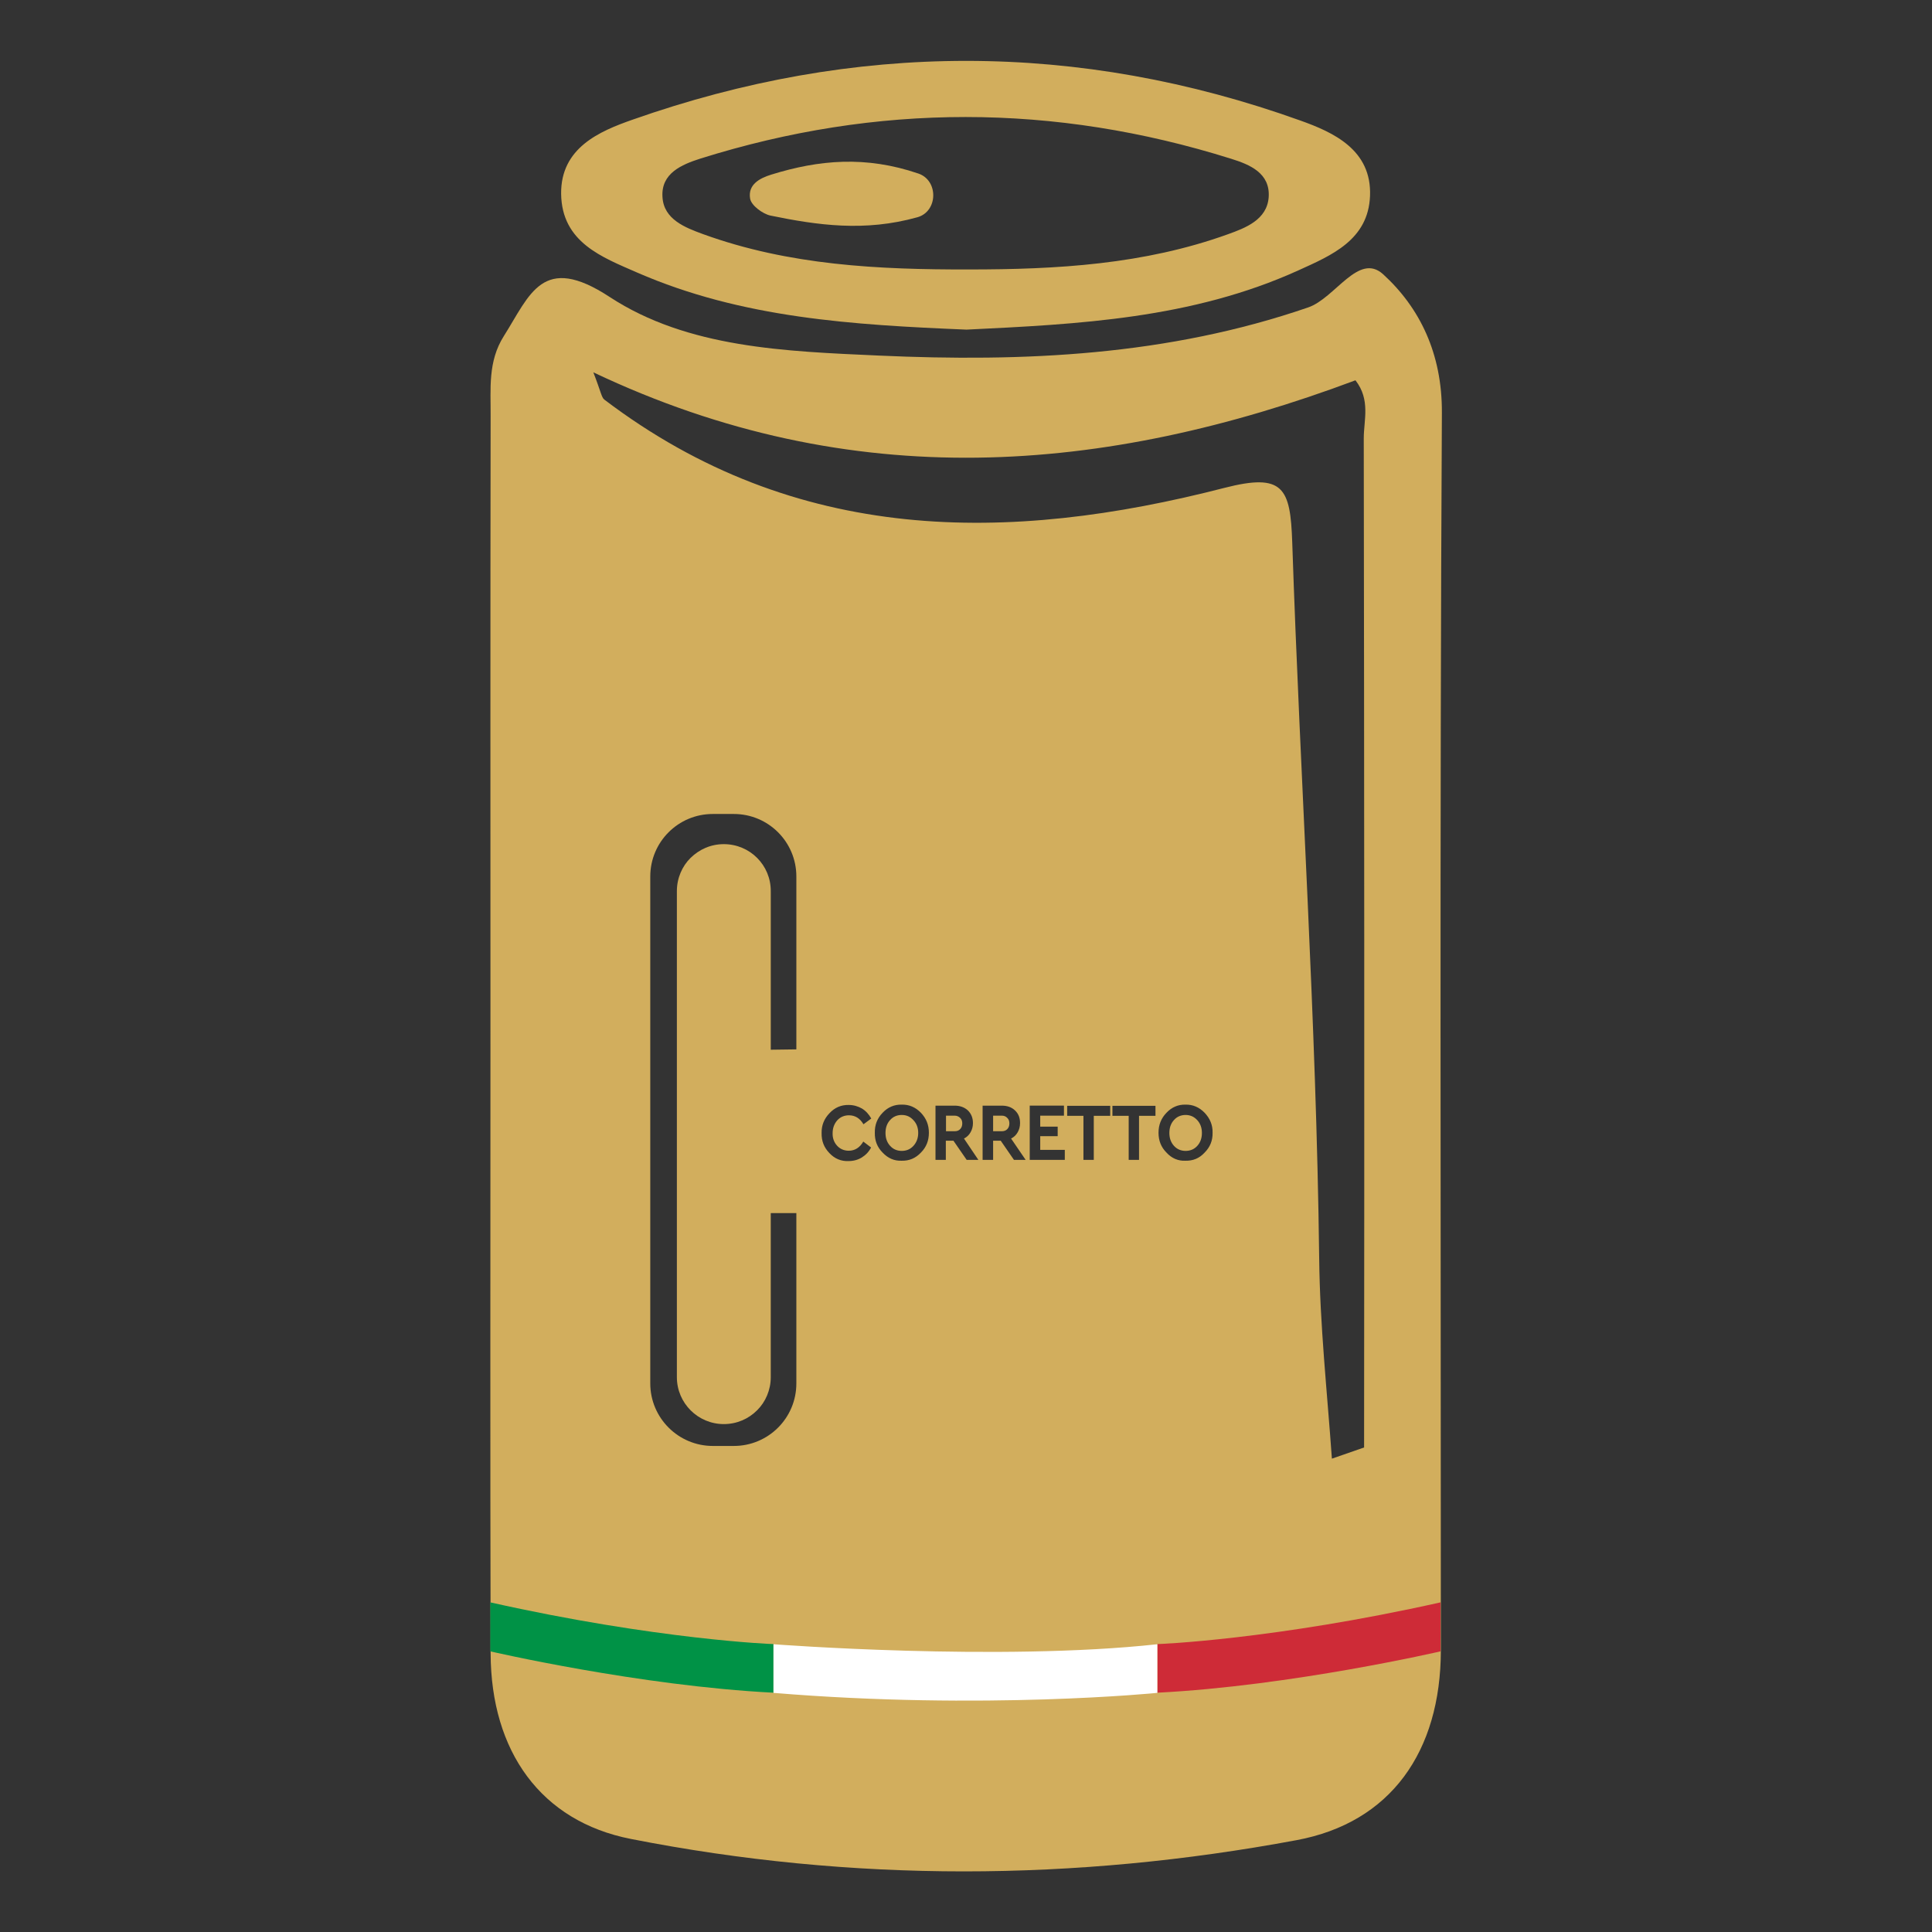 <?xml version="1.0" encoding="utf-8"?>
<!-- Generator: Adobe Illustrator 26.5.0, SVG Export Plug-In . SVG Version: 6.00 Build 0)  -->
<svg version="1.1" id="Layer_1" xmlns="http://www.w3.org/2000/svg" xmlns:xlink="http://www.w3.org/1999/xlink" x="0px" y="0px"
	 viewBox="0 0 114 114" style="enable-background:new 0 0 114 114;" xml:space="preserve">
<rect x="0" y="0" width="114" height="114" fill="#333333" stroke="none"/>
<style type="text/css">
	.st0{fill:none;}
	.st1{fill:#D2AE5D;}
	.st2{fill:#009246;}
	.st3{fill:#CE2B37;}
	.st4{fill:#FFFFFF;}
</style>
<g>
	<path class="st0" d="M41.46,13.8c5.09,1.85,10.39,2.1,15.7,2.09c5.18,0,10.34-0.29,15.29-2.08c1.03-0.37,2.3-0.85,2.4-2.18
		c0.11-1.42-1.12-1.93-2.21-2.27C62.21,6.09,51.76,6.08,41.32,9.36c-1.09,0.34-2.32,0.85-2.24,2.25
		C39.15,12.95,40.43,13.43,41.46,13.8z M45.52,10.3c2.81-0.87,5.56-1.12,8.67-0.06c1.2,0.41,1.16,2.23-0.06,2.58
		c-3.1,0.87-5.88,0.47-8.67-0.1c-0.47-0.1-1.14-0.6-1.21-1.01C44.13,10.9,44.8,10.52,45.52,10.3z"/>
	<path class="st1" d="M37.59,16.08c6.19,2.7,12.74,3.09,19.44,3.37c6.59-0.32,13.29-0.64,19.59-3.5c1.94-0.88,4.12-1.79,4.22-4.39
		c0.11-2.73-2.19-3.76-4.09-4.44C63.63,2.41,50.43,2.44,37.3,7.07c-1.9,0.67-4.22,1.64-4.19,4.37
		C33.15,14.31,35.54,15.18,37.59,16.08z M41.32,9.36c10.44-3.28,20.89-3.27,31.33,0.01c1.09,0.34,2.31,0.84,2.21,2.27
		c-0.1,1.33-1.37,1.81-2.4,2.18c-4.96,1.79-10.11,2.08-15.29,2.08c-5.32,0.01-10.61-0.24-15.7-2.09c-1.03-0.38-2.31-0.86-2.38-2.19
		C39,10.22,40.23,9.71,41.32,9.36z"/>
	<path class="st1" d="M45.46,12.72c2.78,0.57,5.56,0.97,8.67,0.1c1.22-0.34,1.26-2.17,0.06-2.58c-3.11-1.06-5.86-0.81-8.67,0.06
		c-0.72,0.22-1.39,0.6-1.26,1.41C44.32,12.12,45,12.62,45.46,12.72z"/>
	<path class="st1" d="M53.21,65.79c-0.28,0-0.51,0.1-0.69,0.3c-0.18,0.2-0.27,0.45-0.27,0.76c0,0.31,0.09,0.56,0.27,0.76
		c0.18,0.2,0.41,0.3,0.69,0.3c0.28,0,0.51-0.1,0.69-0.3c0.18-0.2,0.28-0.45,0.28-0.76c0-0.3-0.09-0.55-0.28-0.75
		C53.71,65.89,53.49,65.79,53.21,65.79z"/>
	<path class="st1" d="M56.33,65.83h-0.51v0.92h0.51c0.14,0,0.25-0.04,0.33-0.13c0.08-0.08,0.12-0.2,0.12-0.33
		c0-0.14-0.04-0.25-0.13-0.33C56.57,65.88,56.46,65.83,56.33,65.83z"/>
	<path class="st1" d="M59.11,65.83H58.6v0.92h0.51c0.14,0,0.25-0.04,0.33-0.13c0.08-0.08,0.12-0.2,0.12-0.33
		c0-0.14-0.04-0.25-0.13-0.33C59.36,65.88,59.25,65.83,59.11,65.83z"/>
	<path class="st1" d="M69.96,65.79c-0.28,0-0.51,0.1-0.69,0.3c-0.18,0.2-0.27,0.45-0.27,0.76c0,0.31,0.09,0.56,0.27,0.76
		c0.18,0.2,0.41,0.3,0.69,0.3c0.28,0,0.51-0.1,0.69-0.3c0.18-0.2,0.27-0.45,0.27-0.76c0-0.3-0.09-0.55-0.27-0.75
		C70.46,65.89,70.23,65.79,69.96,65.79z"/>
	<path class="st1" d="M85.08,24.36c0.02-3.5-1.31-6.21-3.47-8.18c-1.45-1.31-2.82,1.41-4.42,1.96c-8.28,2.85-16.77,3.23-25.35,2.84
		c-5.49-0.25-11.26-0.44-15.87-3.46c-3.97-2.6-4.69-0.14-6.24,2.31c-0.95,1.5-0.77,3.11-0.78,4.71
		c-0.02,12.17-0.01,24.34-0.01,36.51c0,12.17-0.02,24.34,0.01,36.51c0.02,5.79,2.97,9.91,8.28,10.95
		c13.07,2.57,26.2,2.51,39.28,0.07c5.54-1.03,8.5-5.21,8.51-11.2C85.02,73.03,84.95,48.7,85.08,24.36z M42.71,49.81
		c-0.77,0-1.45,0.31-1.96,0.81c-0.5,0.49-0.81,1.2-0.81,1.96v28.68c0,1.53,1.24,2.77,2.77,2.77c0.77,0,1.46-0.31,1.96-0.81
		c0.5-0.49,0.81-1.2,0.81-1.96v-9.68h1.51v10.05c0,2.04-1.65,3.69-3.69,3.69h-1.24c-2.03,0-3.69-1.65-3.69-3.69V51.72
		c0-2.04,1.65-3.69,3.69-3.69h1.24c2.04,0,3.69,1.65,3.69,3.69v10.2l-1.51,0.02v-9.35C45.49,51.05,44.25,49.81,42.71,49.81z
		 M49.39,67.6c0.18,0.2,0.42,0.3,0.69,0.3c0.36,0,0.65-0.18,0.86-0.54l0.46,0.35c-0.13,0.25-0.31,0.44-0.55,0.59
		c-0.23,0.14-0.49,0.21-0.78,0.21c-0.44,0.02-0.82-0.14-1.13-0.47c-0.32-0.33-0.47-0.72-0.46-1.18c-0.01-0.46,0.15-0.85,0.47-1.18
		c0.31-0.33,0.69-0.49,1.13-0.48c0.29,0,0.55,0.08,0.78,0.21c0.23,0.14,0.41,0.34,0.55,0.59l-0.46,0.34
		c-0.21-0.36-0.5-0.53-0.86-0.53c-0.27,0-0.51,0.1-0.69,0.3c-0.18,0.21-0.27,0.46-0.27,0.75C49.12,67.15,49.21,67.4,49.39,67.6z
		 M51.62,66.84c-0.01-0.46,0.14-0.85,0.46-1.18c0.31-0.33,0.69-0.49,1.13-0.48c0.43-0.01,0.81,0.15,1.13,0.48
		c0.32,0.34,0.47,0.72,0.47,1.18c0,0.46-0.15,0.85-0.47,1.17c-0.32,0.34-0.7,0.49-1.13,0.48c-0.43,0.02-0.81-0.14-1.13-0.48
		C51.76,67.69,51.61,67.3,51.62,66.84z M57.73,68.44h-0.69l-0.78-1.13h-0.45v1.13H55.2v-3.2h1.13c0.31,0,0.57,0.09,0.78,0.28
		c0.2,0.2,0.3,0.44,0.3,0.75c0,0.21-0.05,0.38-0.14,0.54c-0.09,0.16-0.22,0.29-0.39,0.37L57.73,68.44z M60.52,68.44h-0.69
		l-0.78-1.13H58.6v1.13h-0.62v-3.2h1.13c0.32,0,0.58,0.09,0.78,0.28c0.21,0.2,0.3,0.44,0.3,0.75c0,0.21-0.05,0.38-0.14,0.54
		c-0.09,0.16-0.22,0.29-0.39,0.37L60.52,68.44z M62.41,66.48v0.56h-1.03v0.81h1.45v0.59h-2.07v-3.2h2.02v0.59h-1.4v0.65H62.41z
		 M62.97,65.84v-0.59h2.54v0.59h-0.97v2.6h-0.61v-2.6H62.97z M65.64,65.84v-0.59h2.54v0.59h-0.97v2.6H66.6v-2.6H65.64z M68.36,66.84
		c0-0.46,0.15-0.85,0.47-1.18c0.31-0.33,0.69-0.49,1.12-0.48c0.43-0.01,0.81,0.15,1.13,0.48c0.32,0.34,0.48,0.72,0.47,1.18
		c0.01,0.46-0.15,0.85-0.47,1.17c-0.31,0.34-0.69,0.49-1.13,0.48c-0.43,0.02-0.81-0.14-1.12-0.48
		C68.51,67.69,68.36,67.3,68.36,66.84z M80.49,85.41l-1.9,0.66c-0.28-3.95-0.71-7.9-0.75-11.84C77.67,60.15,76.72,46.08,76.25,32
		c-0.11-3.21-0.51-4.11-4.01-3.21c-12.74,3.28-25.27,3.37-36.58-5.21c-0.17-0.13-0.2-0.46-0.65-1.61
		c15.28,7.25,30.15,6.02,44.97,0.47c0.9,1.15,0.49,2.35,0.49,3.43C80.5,45.73,80.51,65.56,80.49,85.41z"/>
	<path class="st2" d="M28.93,94.55v2.89c0,0,8.8,2.04,16.71,2.44v-2.87C45.64,97.02,38.75,96.75,28.93,94.55z"/>
	<path class="st3" d="M85,94.55v2.89c0,0-8.8,2.04-16.71,2.44v-2.87C68.29,97.02,75.18,96.75,85,94.55z"/>
	<path class="st4" d="M45.64,97.02c0,0,13.31,1.02,22.65,0v2.87c0,0-10.24,1.03-22.65,0V97.02z"/>
</g>
</svg>
